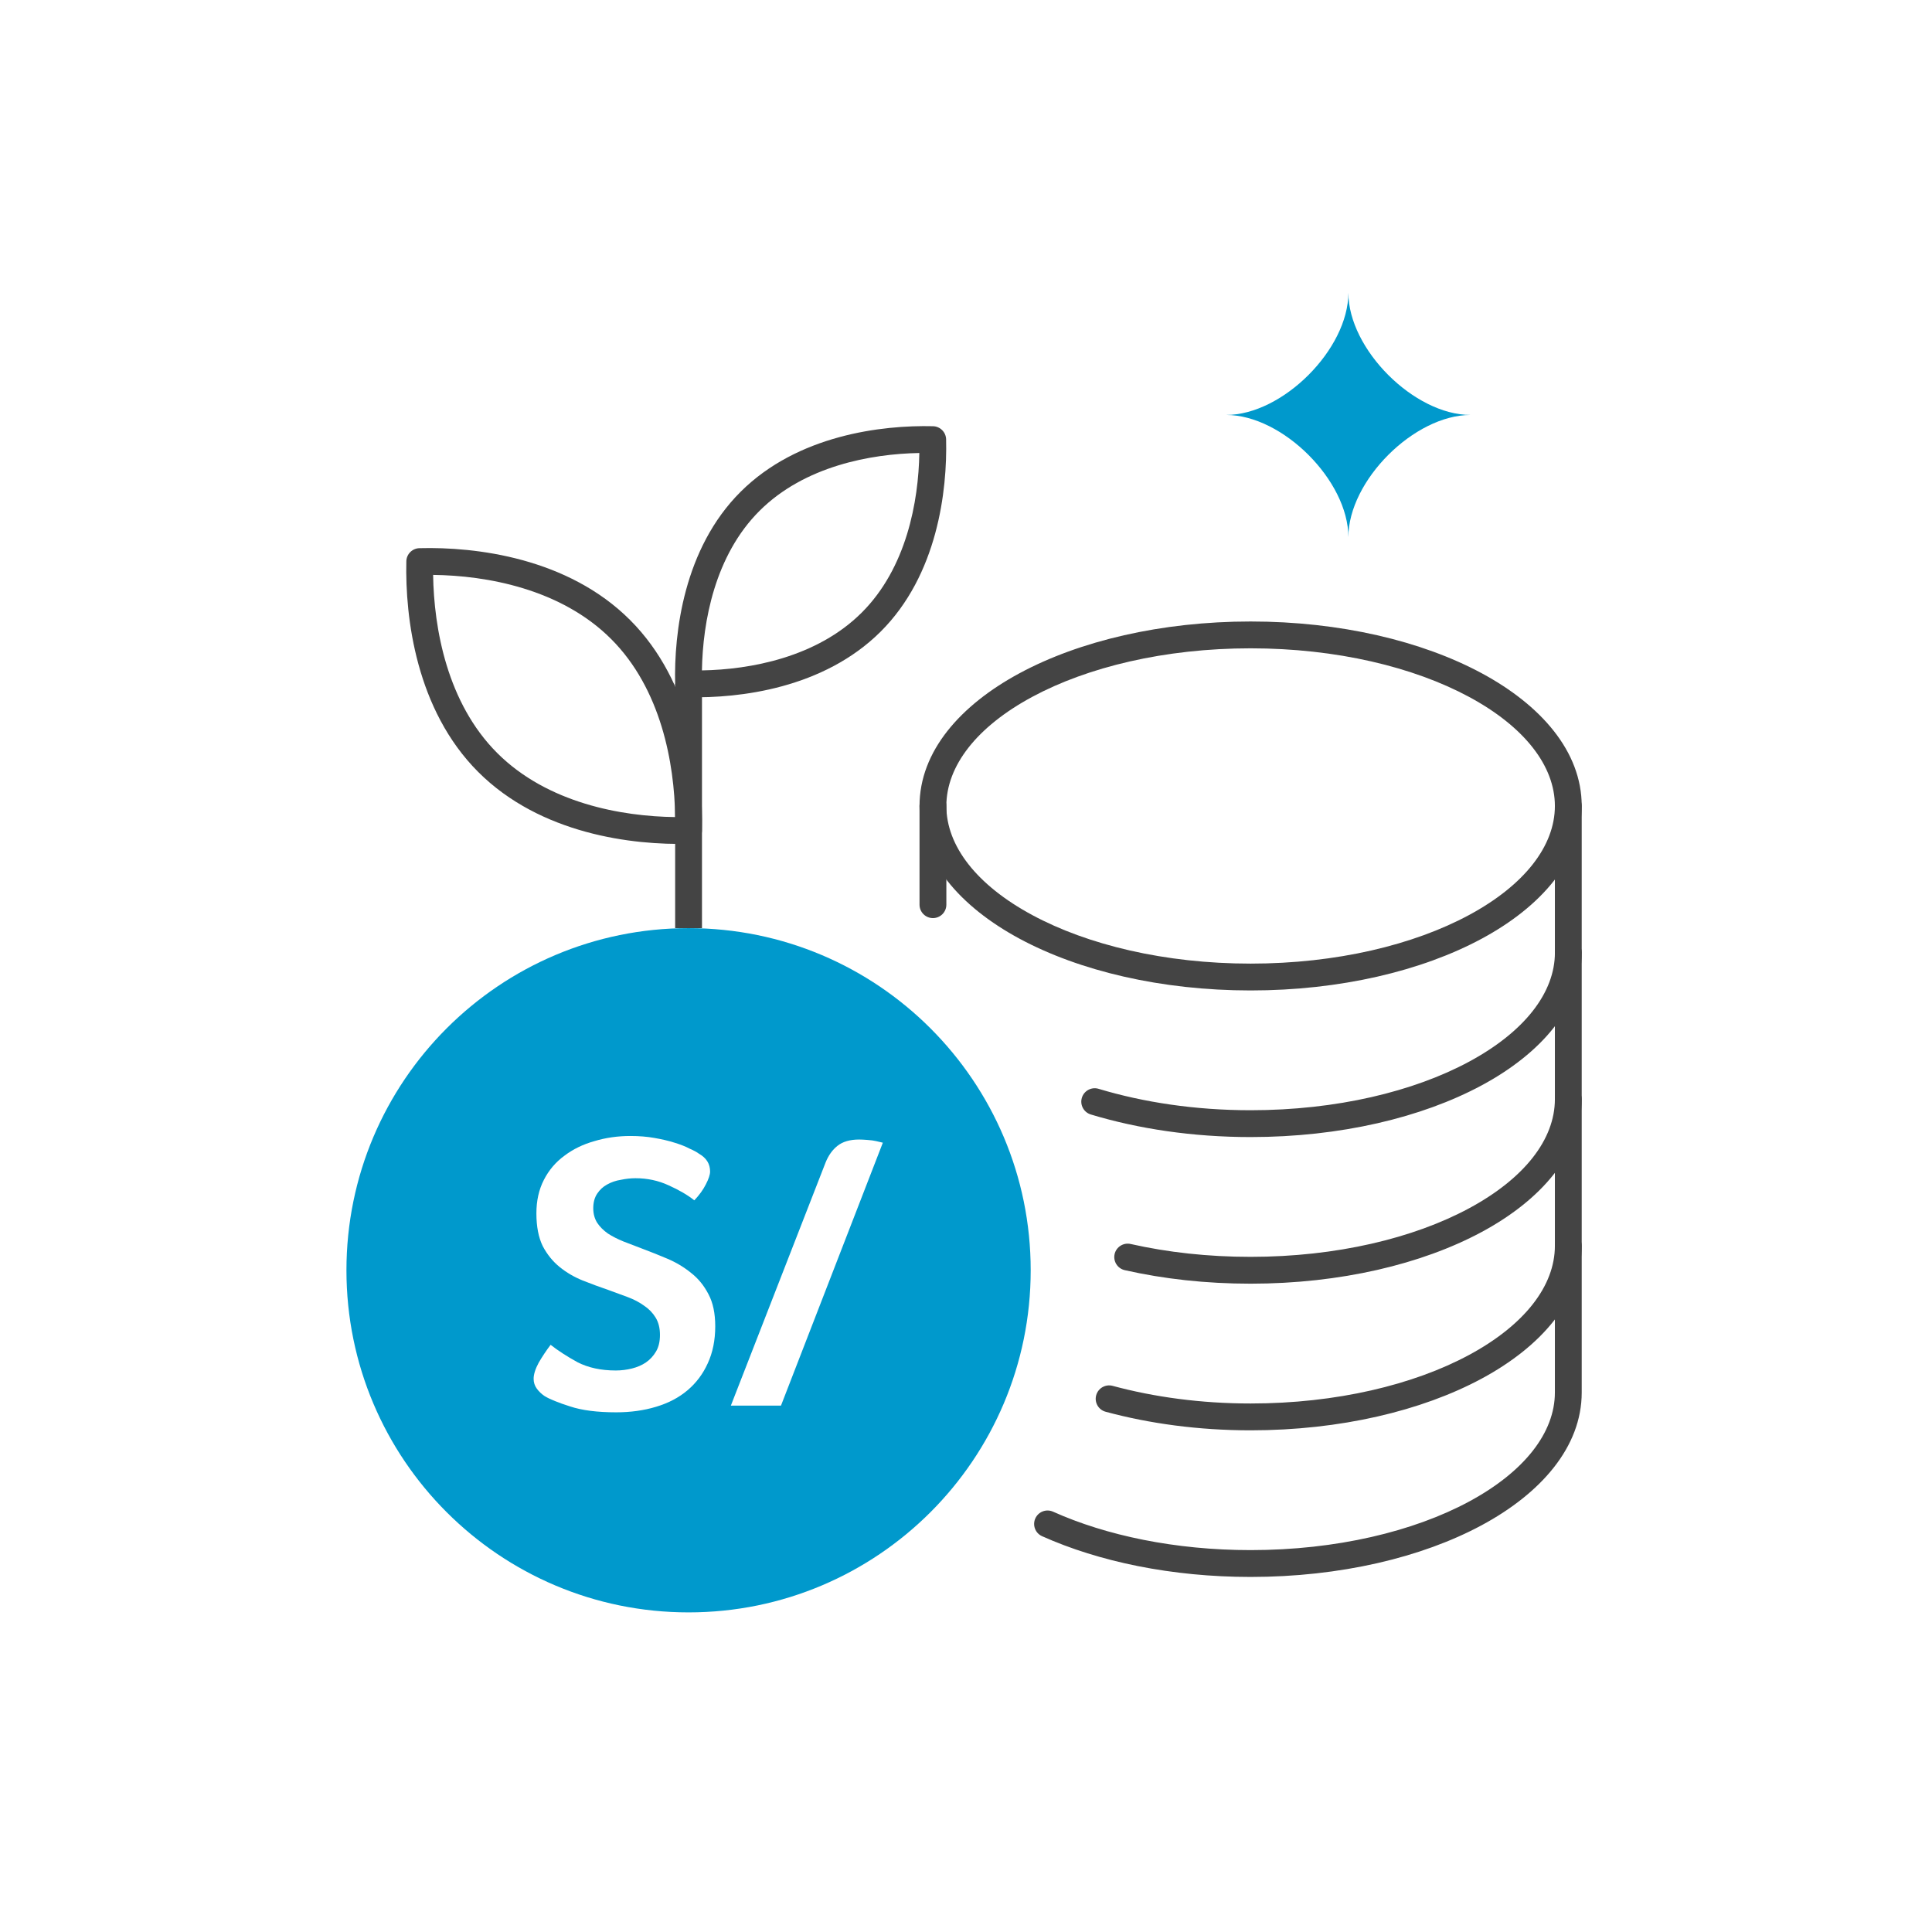 <svg width="72" height="72" viewBox="0 0 72 72" fill="none" xmlns="http://www.w3.org/2000/svg">
<rect width="72" height="72" fill="white"/>
<path fill-rule="evenodd" clip-rule="evenodd" d="M38.472 25.968C36.396 27.086 35.268 28.547 35.268 30.036C35.268 31.524 36.396 32.985 38.472 34.103C40.529 35.211 43.404 35.911 46.607 35.911C49.81 35.911 52.685 35.211 54.742 34.103C56.818 32.985 57.946 31.524 57.946 30.036C57.946 28.547 56.818 27.086 54.742 25.968C52.685 24.861 49.81 24.161 46.607 24.161C43.404 24.161 40.529 24.861 38.472 25.968ZM37.998 25.088C40.227 23.888 43.272 23.161 46.607 23.161C49.943 23.161 52.987 23.888 55.216 25.088C57.424 26.277 58.946 28.003 58.946 30.036C58.946 32.068 57.424 33.795 55.216 34.984C52.987 36.184 49.943 36.911 46.607 36.911C43.272 36.911 40.227 36.184 37.998 34.984C35.79 33.795 34.268 32.068 34.268 30.036C34.268 28.003 35.79 26.277 37.998 25.088Z" fill="#444444"/>
<path d="M25.661 60.089C32.702 60.089 38.411 54.381 38.411 47.339C38.411 40.298 32.702 34.589 25.661 34.589C18.619 34.589 12.911 40.298 12.911 47.339C12.911 54.381 18.619 60.089 25.661 60.089Z" fill="#0099CC"/>
<path fill-rule="evenodd" clip-rule="evenodd" d="M58.447 35C58.723 35 58.947 35.224 58.947 35.5C58.947 37.534 57.424 39.261 55.216 40.449C52.987 41.649 49.943 42.375 46.607 42.375C44.448 42.375 42.423 42.068 40.653 41.534C40.388 41.454 40.238 41.175 40.318 40.911C40.398 40.647 40.677 40.497 40.941 40.577C42.613 41.081 44.541 41.375 46.607 41.375C49.811 41.375 52.686 40.676 54.742 39.569C56.819 38.451 57.947 36.99 57.947 35.5C57.947 35.224 58.17 35 58.447 35Z" fill="#444444"/>
<path fill-rule="evenodd" clip-rule="evenodd" d="M58.446 40.464C58.723 40.464 58.946 40.688 58.946 40.964C58.946 42.998 57.424 44.725 55.216 45.914C52.987 47.113 49.943 47.839 46.607 47.839C44.942 47.839 43.366 47.663 41.916 47.335C41.647 47.274 41.478 47.007 41.538 46.737C41.599 46.468 41.867 46.299 42.136 46.36C43.51 46.67 45.012 46.839 46.607 46.839C49.81 46.839 52.686 46.14 54.742 45.033C56.818 43.916 57.946 42.455 57.946 40.964C57.946 40.688 58.17 40.464 58.446 40.464Z" fill="#444444"/>
<path fill-rule="evenodd" clip-rule="evenodd" d="M58.446 45.929C58.723 45.929 58.946 46.152 58.946 46.429C58.946 48.463 57.424 50.189 55.216 51.378C52.987 52.578 49.943 53.304 46.607 53.304C44.661 53.304 42.832 53.052 41.204 52.612C40.937 52.54 40.779 52.266 40.851 51.999C40.923 51.733 41.198 51.575 41.465 51.647C43.005 52.063 44.746 52.304 46.607 52.304C49.81 52.304 52.686 51.604 54.742 50.498C56.818 49.38 57.946 47.919 57.946 46.429C57.946 46.152 58.17 45.929 58.446 45.929Z" fill="#444444"/>
<path fill-rule="evenodd" clip-rule="evenodd" d="M34.768 29.536C35.044 29.536 35.268 29.76 35.268 30.036V33.715C35.268 33.991 35.044 34.215 34.768 34.215C34.492 34.215 34.268 33.991 34.268 33.715V30.036C34.268 29.76 34.492 29.536 34.768 29.536Z" fill="#444444"/>
<path fill-rule="evenodd" clip-rule="evenodd" d="M58.446 29.536C58.722 29.536 58.946 29.76 58.946 30.036V51.893C58.946 53.927 57.424 55.654 55.216 56.842C52.987 58.042 49.943 58.768 46.607 58.768C43.669 58.768 40.957 58.201 38.834 57.249C38.582 57.136 38.47 56.84 38.583 56.588C38.696 56.336 38.992 56.223 39.244 56.336C41.22 57.223 43.789 57.768 46.607 57.768C49.81 57.768 52.686 57.069 54.742 55.962C56.818 54.844 57.946 53.383 57.946 51.893V30.036C57.946 29.76 58.17 29.536 58.446 29.536Z" fill="#444444"/>
<path d="M50.25 10.911C50.25 13.014 47.8 15.464 45.696 15.464C47.8 15.464 50.25 17.914 50.25 20.018C50.25 17.914 52.7 15.464 54.804 15.464C52.7 15.464 50.25 13.014 50.25 10.911Z" fill="#0099CC"/>
<path fill-rule="evenodd" clip-rule="evenodd" d="M26.161 25.482V34.589H25.161V25.482H26.161Z" fill="#444444"/>
<path fill-rule="evenodd" clip-rule="evenodd" d="M16.141 21.425C16.171 23.425 16.664 26.197 18.528 28.061C20.4 29.933 23.171 30.427 25.162 30.45C25.133 28.449 24.64 25.678 22.775 23.814C20.903 21.942 18.132 21.448 16.141 21.425ZM15.63 20.429C17.724 20.373 21.159 20.783 23.482 23.107C25.797 25.421 26.207 28.857 26.16 30.957C26.155 31.224 25.941 31.439 25.674 31.446C23.579 31.502 20.145 31.092 17.821 28.768C15.506 26.453 15.096 23.018 15.143 20.918C15.149 20.651 15.363 20.436 15.63 20.429Z" fill="#444444"/>
<path fill-rule="evenodd" clip-rule="evenodd" d="M27.603 18.325C29.726 16.212 32.86 15.838 34.771 15.884C35.038 15.891 35.252 16.105 35.259 16.372C35.305 18.281 34.942 21.426 32.817 23.541C30.694 25.655 27.56 26.029 25.649 25.982C25.382 25.976 25.168 25.761 25.161 25.494C25.114 23.585 25.478 20.44 27.603 18.325ZM34.261 16.882C32.456 16.914 29.982 17.368 28.309 19.034C26.637 20.698 26.189 23.177 26.159 24.984C27.964 24.953 30.438 24.499 32.111 22.833C33.783 21.169 34.231 18.69 34.261 16.882Z" fill="#444444"/>
<path d="M29.105 52.383H27.237L30.768 43.321C30.875 43.056 31.023 42.85 31.209 42.703C31.405 42.546 31.675 42.467 32.018 42.467C32.097 42.467 32.2 42.472 32.327 42.482C32.464 42.492 32.572 42.507 32.651 42.526L32.901 42.585L29.105 52.383Z" fill="white"/>
<path d="M20.52 50.117C20.794 50.333 21.128 50.549 21.52 50.765C21.922 50.971 22.398 51.074 22.947 51.074C23.153 51.074 23.354 51.049 23.55 51C23.747 50.951 23.918 50.877 24.065 50.779C24.222 50.672 24.35 50.534 24.448 50.367C24.546 50.201 24.595 49.995 24.595 49.749C24.595 49.495 24.541 49.279 24.433 49.102C24.325 48.926 24.183 48.779 24.006 48.661C23.83 48.533 23.624 48.425 23.389 48.337C23.153 48.249 22.913 48.161 22.668 48.072C22.354 47.965 22.035 47.847 21.712 47.719C21.398 47.592 21.113 47.425 20.858 47.219C20.603 47.013 20.392 46.753 20.226 46.439C20.069 46.116 19.99 45.709 19.99 45.218C19.99 44.748 20.083 44.331 20.27 43.968C20.456 43.605 20.711 43.306 21.035 43.07C21.358 42.825 21.731 42.644 22.153 42.526C22.575 42.399 23.021 42.335 23.492 42.335C23.815 42.335 24.114 42.359 24.389 42.408C24.673 42.457 24.924 42.516 25.139 42.585C25.365 42.654 25.551 42.727 25.698 42.806C25.855 42.874 25.973 42.938 26.051 42.997C26.326 43.154 26.463 43.374 26.463 43.659C26.463 43.777 26.409 43.938 26.302 44.144C26.203 44.34 26.061 44.537 25.875 44.733C25.63 44.537 25.311 44.35 24.919 44.174C24.536 43.997 24.124 43.909 23.683 43.909C23.506 43.909 23.325 43.929 23.139 43.968C22.952 43.997 22.78 44.056 22.624 44.144C22.477 44.223 22.354 44.336 22.256 44.483C22.158 44.63 22.109 44.811 22.109 45.027C22.109 45.233 22.158 45.414 22.256 45.571C22.354 45.718 22.486 45.851 22.653 45.969C22.82 46.077 23.011 46.175 23.227 46.263C23.452 46.351 23.683 46.439 23.918 46.528C24.232 46.645 24.551 46.773 24.875 46.91C25.198 47.047 25.492 47.224 25.757 47.44C26.022 47.646 26.238 47.911 26.404 48.234C26.571 48.548 26.655 48.945 26.655 49.426C26.655 49.946 26.561 50.407 26.375 50.809C26.198 51.201 25.948 51.535 25.625 51.809C25.301 52.084 24.909 52.29 24.448 52.427C23.997 52.564 23.501 52.633 22.962 52.633C22.256 52.633 21.682 52.559 21.241 52.412C20.809 52.275 20.495 52.148 20.299 52.03C20.181 51.951 20.083 51.858 20.005 51.75C19.926 51.642 19.887 51.52 19.887 51.383C19.887 51.216 19.951 51.015 20.078 50.779C20.216 50.544 20.363 50.323 20.52 50.117Z" fill="white"/>
</svg>

